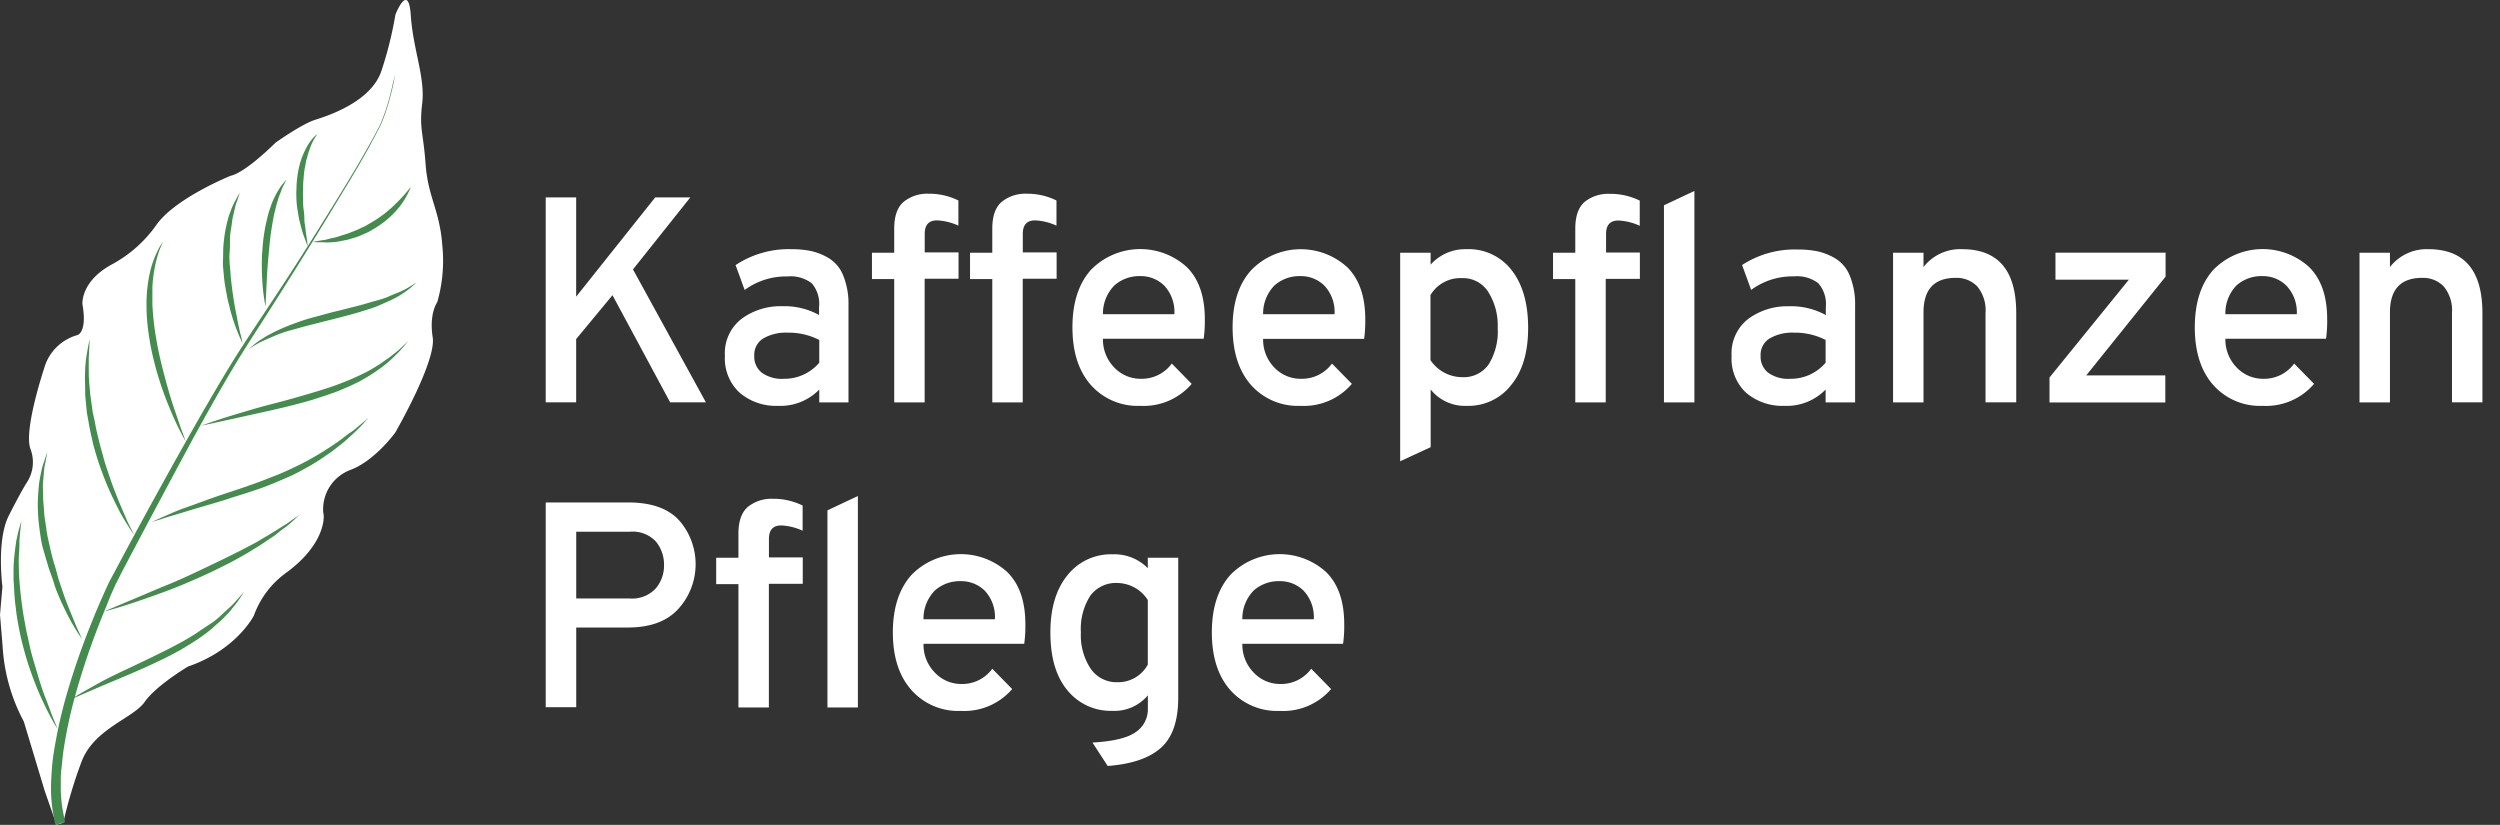 <svg xmlns="http://www.w3.org/2000/svg" viewBox="0 0 369.6 121.95">
  <rect x="0" y="0" width="369.6" height="121.95" fill="#333333" stroke="none"/>
  <defs>
    <style>
      .a{fill:#fff}.b{fill:#448b4e}
    </style>
  </defs>
  <path d="M6.6 116.89l-3.08-10.22A26.8 26.8 0 0 1 .39 95.59L0 90.89l.36-4.16s-.9-6.85.93-10.47 2.62-4.84 2.62-4.84a5.47 5.47 0 0 0 .61-5c-1.08-2.73 2-11.94 2-11.94a7.08 7.08 0 0 1 4.95-4.95s1.45-.39.72-4.54c0 0-.33-3.37 4.37-5.91a19.18 19.18 0 0 0 6.55-5.81c2.72-3.94 11-7.29 11-7.29s1.74-.11 6.63-4.89c0 0 3.86-2.75 5.86-3.38s8.29-2.69 9.8-7.26a55.79 55.79 0 0 0 2.06-8.29s1.93-4.94 2.27.11 2.14 9.15 1.69 13 .14 4.08.5 9 2.09 6.8 2.47 12a22.29 22.29 0 0 1-.74 8.39s-1.24 1.68-.68 5.21-5.53 14.07-5.53 14.07-3 4.18-6.65 5.54a6.2 6.2 0 0 0-4 6.29c.28 1-.06 4.93-5.42 8.86a13.44 13.44 0 0 0-4.84 6.38S35 96.07 27.8 98.54c0 0-4.71 2.79-6.41 5.23s-7.51 3.95-9.35 8.88a69.15 69.15 0 0 0-2.69 9l-1 .27z" class="a"/>
  <path d="M58.46 10.93l-.28 1.36c-.19.88-.48 2.18-1 3.79a19.91 19.91 0 0 1-1 2.61c-.45.91-1 1.88-1.53 2.91-1.14 2.06-2.47 4.35-4 6.83-3 5-6.52 10.7-10.4 16.8-1.93 3.06-4 6.15-5.94 9.42s-3.81 6.62-5.67 10C25 71.39 21.37 78.2 18 84.6l-.6 1.2-.3.57-.27.6c-.36.8-.71 1.61-1 2.4-.67 1.59-1.29 3.17-1.87 4.72-1.15 3.09-2.1 6.06-2.86 8.82a67.84 67.84 0 0 0-1.65 7.63c-.19 1.14-.25 2.22-.38 3.22s-.06 1.91-.09 2.73a20.58 20.58 0 0 0 .38 3.75l.26 1.3-1.45.4-.27-1.42a22.05 22.05 0 0 1-.36-4c0-.86.06-1.82.13-2.85s.22-2.14.43-3.31a69.15 69.15 0 0 1 1.78-7.76c.81-2.8 1.81-5.79 3-8.89.61-1.55 1.24-3.14 1.94-4.74.35-.8.71-1.61 1.08-2.42l.29-.61.33-.61.64-1.19c3.39-6.39 7.09-13.14 10.89-19.86 1.9-3.35 3.83-6.7 5.8-9.94S37.94 48 39.91 45c4-6 7.58-11.74 10.6-16.66 1.51-2.46 2.87-4.74 4-6.78q.87-1.53 1.57-2.89a19.84 19.84 0 0 0 1-2.59c.52-1.6.82-2.9 1-3.78z" class="b"/>
  <path d="M46.92 19.82a8.46 8.46 0 0 0-1.19 2.38c-.14.37-.25.79-.37 1.22s-.19.91-.29 1.39-.15 1-.18 1.51a13.18 13.18 0 0 0-.08 1.57 13.81 13.81 0 0 0 0 1.58c0 .52 0 1 .08 1.53s.11 1 .11 1.45.11.89.15 1.29c.09.8.2 1.47.26 1.94s.09.75.09.75-.11-.25-.27-.7-.43-1.08-.64-1.88c-.11-.4-.22-.83-.33-1.29s-.18-1-.26-1.46a11.88 11.88 0 0 1-.17-1.58 14.24 14.24 0 0 1 0-1.65 14.07 14.07 0 0 1 .12-1.65 13.3 13.3 0 0 1 .28-1.58 11.12 11.12 0 0 1 1-2.67 7 7 0 0 1 .6-1 7.72 7.72 0 0 1 .55-.68 3.61 3.61 0 0 1 .54-.47zM60.73 27.63a5.36 5.36 0 0 1-.29.7 11.81 11.81 0 0 1-1 1.73 12.91 12.91 0 0 1-.84 1.06 13.73 13.73 0 0 1-1.07 1.07 11.66 11.66 0 0 1-1.27 1 14.75 14.75 0 0 1-1.42.9c-.49.29-1 .48-1.52.72s-1 .35-1.54.52-1 .22-1.48.33a9.48 9.48 0 0 1-1.34.16 7.11 7.11 0 0 1-1.13 0h-.87l-.75-.05.74-.14.85-.14c.33 0 .69-.16 1.08-.24s.83-.16 1.26-.32.9-.27 1.38-.44l1.42-.57c.46-.24 1-.43 1.41-.71a18.45 18.45 0 0 0 2.6-1.71 20 20 0 0 0 2-1.83 17.44 17.44 0 0 0 1.31-1.46c.31-.35.47-.58.47-.58zM39.25 45.28s-.07-.3-.15-.82-.2-1.28-.27-2.19-.13-2-.12-3.11c0-.57 0-1.16.05-1.76s.08-1.21.15-1.82.17-1.21.27-1.81.26-1.17.38-1.73.33-1.09.49-1.59.4-1 .58-1.37a9.64 9.64 0 0 1 .62-1.1 5 5 0 0 1 .56-.79c.34-.42.54-.64.54-.64s-.13.28-.37.75a4.84 4.84 0 0 0-.39.86c-.12.35-.29.71-.42 1.14s-.28.88-.4 1.38-.25 1-.35 1.56c-.2 1.09-.4 2.27-.52 3.45s-.23 2.38-.32 3.49-.13 2.17-.18 3.07zM36.74 51.62l.9-.74a9.56 9.56 0 0 1 1.09-.77l.7-.45c.25-.14.53-.27.81-.42.56-.31 1.2-.58 1.87-.87s1.4-.55 2.15-.82 1.54-.5 2.34-.71l2.4-.65 2.43-.6c.8-.21 1.59-.39 2.34-.61s1.47-.43 2.17-.62 1.33-.43 1.89-.69 1.17-.44 1.6-.67a10.1 10.1 0 0 0 1.16-.63l1-.62s-.31.29-.87.78a10.31 10.31 0 0 1-1.08.79 11.14 11.14 0 0 1-1.51.88c-.56.31-1.21.55-1.88.86s-1.4.56-2.16.78c-1.51.5-3.15.91-4.78 1.33S46 48 44.52 48.39c-.74.24-1.52.41-2.15.61s-1.32.44-1.89.7-1.1.46-1.56.69a9.33 9.33 0 0 0-1.17.61zM35.86 50.74s-.17-.32-.42-.9-.59-1.41-.93-2.44c-.16-.52-.35-1.07-.49-1.67s-.33-1.23-.45-1.9-.26-1.35-.36-2.06-.15-1.43-.22-2.15 0-1.45 0-2.17.05-1.42.14-2.1a18 18 0 0 1 .32-1.94c.16-.61.27-1.19.46-1.7s.37-1 .54-1.38.38-.73.52-1c.3-.55.49-.86.49-.86s-.11.35-.31.94c-.09.3-.25.64-.35 1.06s-.2.9-.33 1.41-.17 1.09-.27 1.68-.2 1.23-.2 1.88 0 1.34-.06 2 0 1.39.07 2.1.09 1.41.18 2.09.15 1.37.26 2c.18 1.31.43 2.53.63 3.58s.4 1.92.56 2.52zM29.76 62.93s2-.74 5-1.65c1.52-.44 3.28-1 5.18-1.48s3.93-1.05 5.93-1.64c1-.3 2-.6 3-.94s1.91-.69 2.8-1.06l1.31-.58 1.19-.58a24.84 24.84 0 0 0 2.16-1.29c.63-.46 1.24-.84 1.72-1.25a16.09 16.09 0 0 0 1.27-1.06l1.07-1-.94 1.1a16.31 16.31 0 0 1-1.16 1.2 15.72 15.72 0 0 1-1.64 1.43 25.49 25.49 0 0 1-2.12 1.46l-1.22.71c-.42.23-.87.43-1.32.65s-.92.4-1.39.61-1 .4-1.45.56c-1 .36-2 .67-3 1-2 .58-4.08 1.1-6 1.53s-3.72.82-5.26 1.17l-3.72.81zM27.45 65.24s-.25-.41-.64-1.16-.93-1.82-1.49-3.16-1.19-2.9-1.73-4.63a45.58 45.58 0 0 1-1.39-5.51c-.16-1-.31-1.92-.4-2.87a26.29 26.29 0 0 1-.14-2.81 21.18 21.18 0 0 1 .55-5 14.43 14.43 0 0 1 1.23-3.29c.19-.38.39-.65.5-.84l.18-.29s-.2.44-.51 1.21a13.55 13.55 0 0 0-.45 1.43c-.16.56-.27 1.2-.4 1.89a20.6 20.6 0 0 0-.23 2.27v2.55a40.59 40.59 0 0 0 .65 5.52c.32 1.87.79 3.72 1.25 5.44s.94 3.33 1.41 4.68.85 2.55 1.16 3.33zM19.83 79.05s-.29-.37-.74-1.07-1.09-1.7-1.73-3a47.41 47.41 0 0 1-2-4.44c-.31-.84-.64-1.7-.92-2.6s-.57-1.81-.77-2.74-.43-1.86-.57-2.79L12.84 61l-.13-1.36-.12-1.31v-1.22a21.47 21.47 0 0 1 0-2.31c0-.71.1-1.37.16-1.94l.25-1.48.25-1.28-.05 1.3-.08 1.48v1.93a21 21 0 0 0 .12 2.27l.1 1.23.18 1.28.18 1.32.3 1.35c.15.91.37 1.82.59 2.73s.48 1.81.72 2.7.54 1.75.82 2.58.56 1.64.86 2.39.57 1.47.85 2.11c.56 1.3 1 2.38 1.39 3.12zM22.39 77.18l1.41-.63c.9-.39 2.19-1 3.77-1.55S31 73.73 33 73.07s4.13-1.36 6.2-2.16c1-.4 2.08-.79 3.07-1.25s2-.92 2.89-1.4 1.8-1 2.6-1.5 1.55-1 2.25-1.49 1.28-1 1.84-1.36 1-.79 1.39-1.1l1.21-1L53.36 63c-.35.35-.76.78-1.28 1.24s-1.06 1-1.74 1.52-1.34 1.07-2.18 1.61A29.48 29.48 0 0 1 45.58 69c-.93.51-1.89 1.06-2.91 1.5s-2.06.9-3.12 1.31-2.13.76-3.18 1.1-2.1.65-3.11 1l-5.51 1.63c-1.6.51-3 .88-3.89 1.2zM15.36 90.41L20 88.46c1.4-.58 3-1.29 4.76-2s3.58-1.57 5.4-2.43 3.63-1.74 5.32-2.59l2.41-1.27L40 78.92l1.75-1.09c.53-.31 1-.63 1.32-.89l1.15-.79-1 .94c-.33.29-.73.67-1.23 1s-1 .82-1.66 1.26l-2.05 1.37c-.75.45-1.53.95-2.36 1.42s-1.69.95-2.59 1.39-1.8.91-2.73 1.33c-1.85.85-3.71 1.65-5.49 2.33s-3.46 1.26-4.9 1.75c-2.88.99-4.85 1.47-4.85 1.47zM12.11 94.44s-.27-.36-.68-1-1-1.65-1.61-2.86c-.29-.62-.63-1.27-.94-2s-.65-1.5-.88-2.3-.59-1.63-.85-2.49-.53-1.79-.77-2.62-.38-1.79-.5-2.68-.23-1.77-.26-2.63a22.75 22.75 0 0 1 0-2.47c.07-.78.09-1.53.2-2.2s.24-1.29.36-1.83.31-1 .42-1.37l.4-1.18L6.78 68c-.06.39-.2.85-.25 1.39s-.09 1.16-.16 1.82 0 1.39 0 2.15.12 1.57.16 2.4.24 1.68.34 2.55.33 1.73.52 2.6.4 1.74.67 2.57.44 1.71.72 2.52.52 1.56.78 2.29.54 1.4.77 2c.52 1.24.93 2.29 1.27 3zM8.52 107.76s-.28-.41-.71-1.17-1-1.86-1.63-3.23-1.28-3-1.87-4.77c-.31-.89-.57-1.82-.83-2.77S3 93.9 2.81 92.91s-.37-2-.47-3a27.06 27.06 0 0 1-.25-2.89L2 85.68v-1.33a23.94 23.94 0 0 1 .15-2.42c.08-.75.18-1.43.26-2l.35-1.54.41-1.39L3 78.4l-.13 1.55c0 .6 0 1.28-.07 2a23.41 23.41 0 0 0 0 2.38c0 .85.09 1.73.17 2.65s.2 1.86.33 2.82.31 1.92.49 2.89.42 1.92.62 2.87.47 1.86.74 2.75c.52 1.77 1 3.43 1.55 4.81s.95 2.58 1.3 3.38zM10.39 103.43l1.13-.69c.72-.43 1.76-1 3-1.7s2.78-1.43 4.41-2.2 3.36-1.58 5.06-2.44c.86-.41 1.7-.86 2.52-1.3s1.62-.9 2.37-1.39 1.46-1 2.13-1.42 1.28-.94 1.79-1.43 1-.9 1.43-1.32a13.27 13.27 0 0 0 1-1.09l.88-1-.72 1.11a13.49 13.49 0 0 1-.92 1.22c-.19.23-.38.48-.59.73l-.73.75c-.49.54-1.11 1-1.73 1.6a25.71 25.71 0 0 1-2.1 1.58 40.59 40.59 0 0 1-4.93 2.85c-1.73.86-3.49 1.64-5.14 2.35l-4.53 1.91z" class="b"/>
  <path d="M99.08 59.49l-8.53-15.85-5.37 6.49v9.35h-4.5v-30.3h4.5v14.68l11.69-14.68h5.19l-8.48 10.65 10.78 19.65h-5.28zM121.12 59.49v-1.9a8 8 0 0 1-6.07 2.41 8.29 8.29 0 0 1-5.69-1.93 6.91 6.91 0 0 1-2.19-5.48 6.41 6.41 0 0 1 2.47-5.46 9.71 9.71 0 0 1 6-1.86 10.6 10.6 0 0 1 5.45 1.3v-1.2a4.61 4.61 0 0 0-1.09-3.5 5.19 5.19 0 0 0-3.59-1 10.32 10.32 0 0 0-6.32 2l-1.34-3.68a14.24 14.24 0 0 1 8.25-2.35 14 14 0 0 1 2.94.28 8.86 8.86 0 0 1 2.64 1.08 5.29 5.29 0 0 1 2.1 2.58 11.16 11.16 0 0 1 .76 4.37v14.34h-4.33zM115.88 56a6.74 6.74 0 0 0 5.24-2.38v-3.36a9.91 9.91 0 0 0-4.72-1.08 6.62 6.62 0 0 0-3.53.84 2.82 2.82 0 0 0-1.36 2.58 3 3 0 0 0 1.13 2.51 5.06 5.06 0 0 0 3.24.89zM136.7 41.26v18.23h-4.5V41.26h-3.29v-3.9h3.29v-3.55q0-2.81 1.43-4a5.55 5.55 0 0 1 3.64-1.17 9.73 9.73 0 0 1 4.42 1v3.72a8.49 8.49 0 0 0-3.16-.78q-1.82 0-1.82 2v2.73h5v3.9h-5zM151.2 41.26v18.23h-4.5V41.26h-3.29v-3.9h3.29v-3.55q0-2.81 1.43-4a5.55 5.55 0 0 1 3.64-1.17 9.73 9.73 0 0 1 4.42 1v3.72a8.49 8.49 0 0 0-3.16-.78q-1.82 0-1.82 2v2.73h5v3.9h-5zM168.6 60a9.24 9.24 0 0 1-7.34-3.1q-2.71-3.09-2.71-8.51t2.73-8.49a10.21 10.21 0 0 1 14.16-.43q2.68 2.64 2.68 7.71a18.87 18.87 0 0 1-.17 2.9h-14.89a5.9 5.9 0 0 0 1.71 4.29 5.34 5.34 0 0 0 3.88 1.63 5.51 5.51 0 0 0 4.59-2.25l2.94 3A9.34 9.34 0 0 1 168.6 60zm-5.54-13.55h10.56a5.69 5.69 0 0 0-1.51-4.24 4.94 4.94 0 0 0-3.51-1.39 5.56 5.56 0 0 0-3.83 1.36 5.92 5.92 0 0 0-1.71 4.27zM192.28 60a9.24 9.24 0 0 1-7.34-3.1q-2.71-3.09-2.71-8.51t2.77-8.47a10.21 10.21 0 0 1 14.16-.43q2.68 2.64 2.68 7.71a18.74 18.74 0 0 1-.17 2.9h-14.93a5.9 5.9 0 0 0 1.71 4.29 5.34 5.34 0 0 0 3.88 1.61 5.5 5.5 0 0 0 4.59-2.25l2.94 3a9.33 9.33 0 0 1-7.58 3.25zm-5.54-13.55h10.56a5.69 5.69 0 0 0-1.52-4.24 4.94 4.94 0 0 0-3.51-1.39 5.56 5.56 0 0 0-3.83 1.36 5.92 5.92 0 0 0-1.7 4.27zM216.83 60a6.46 6.46 0 0 1-5.32-2.42v8.53L207 68.19V37.36h4.5v1.77a6.86 6.86 0 0 1 5.32-2.29 8 8 0 0 1 6.65 3.09q2.44 3.1 2.45 8.51t-2.49 8.46a8 8 0 0 1-6.6 3.1zm-.65-4.24a4.49 4.49 0 0 0 3.9-1.88 9.29 9.29 0 0 0 1.34-5.43 9.29 9.29 0 0 0-1.42-5.33 4.41 4.41 0 0 0-3.85-2 5.14 5.14 0 0 0-4.67 2.51v9.61a5.66 5.66 0 0 0 4.7 2.52zM237.39 41.26v18.23h-4.5V41.26h-3.29v-3.9h3.29v-3.55q0-2.81 1.43-4a5.56 5.56 0 0 1 3.68-1.15 9.74 9.74 0 0 1 4.42 1v3.72a8.49 8.49 0 0 0-3.16-.78q-1.82 0-1.82 2v2.73h5v3.9h-5zM246 59.49V30.35l4.5-2.12v31.26H246zM269.9 59.49v-1.9a8 8 0 0 1-6.06 2.41 8.29 8.29 0 0 1-5.69-1.93A6.91 6.91 0 0 1 256 52.6a6.41 6.41 0 0 1 2.47-5.46 9.71 9.71 0 0 1 6-1.86 10.6 10.6 0 0 1 5.46 1.3v-1.21a4.61 4.61 0 0 0-1.13-3.51 5.19 5.19 0 0 0-3.59-1 10.32 10.32 0 0 0-6.32 2l-1.34-3.68a14.24 14.24 0 0 1 8.27-2.29 14 14 0 0 1 2.94.28 8.86 8.86 0 0 1 2.64 1.08 5.29 5.29 0 0 1 2.1 2.58 11.15 11.15 0 0 1 .76 4.37v14.29h-4.36zM264.66 56a6.74 6.74 0 0 0 5.24-2.38v-3.36a9.91 9.91 0 0 0-4.72-1.08 6.62 6.62 0 0 0-3.53.84 2.82 2.82 0 0 0-1.36 2.58 3 3 0 0 0 1.13 2.51 5.06 5.06 0 0 0 3.24.89zM293.54 59.49V46.28a5.52 5.52 0 0 0-1.21-3.92 4.21 4.21 0 0 0-3.2-1.28q-4.76 0-4.76 5.11v13.3h-4.5V37.36h4.5v2.12a6.87 6.87 0 0 1 5.71-2.64q8 0 8 9.44v13.2h-4.5zM303 59.49v-3.68l11.73-14.46h-10.85v-4h16.28v3.55l-11.73 14.6h11.69v4H303zM334.53 60a9.24 9.24 0 0 1-7.34-3.1q-2.71-3.09-2.71-8.51t2.73-8.49a10.21 10.21 0 0 1 14.16-.43q2.68 2.64 2.68 7.71a18.72 18.72 0 0 1-.17 2.9H329a5.9 5.9 0 0 0 1.71 4.29 5.34 5.34 0 0 0 3.87 1.63 5.5 5.5 0 0 0 4.59-2.25l2.94 3a9.33 9.33 0 0 1-7.58 3.25zM329 46.45h10.56a5.69 5.69 0 0 0-1.56-4.24 4.94 4.94 0 0 0-3.51-1.39 5.56 5.56 0 0 0-3.83 1.36 5.91 5.91 0 0 0-1.66 4.27zM362.5 59.49V46.28a5.52 5.52 0 0 0-1.21-3.92 4.21 4.21 0 0 0-3.2-1.28q-4.76 0-4.76 5.11v13.3h-4.5V37.36h4.5v2.12a6.87 6.87 0 0 1 5.67-2.64q8 0 8 9.44v13.2h-4.5zM80.68 104.58v-30.3h12.17q5.15 0 7.58 2.68a9.83 9.83 0 0 1-.09 13q-2.51 2.81-7.49 2.81h-7.66v11.78h-4.5zm12.42-16.1A4.76 4.76 0 0 0 96.94 87a5.2 5.2 0 0 0 1.23-3.49A5.36 5.36 0 0 0 97 80.1a4.66 4.66 0 0 0-3.87-1.49h-7.94v9.87h7.92zM113.67 86.36v18.23h-4.5V86.36h-3.29v-3.9h3.29v-3.55q0-2.81 1.43-4a5.55 5.55 0 0 1 3.64-1.17 9.73 9.73 0 0 1 4.42 1v3.72a8.49 8.49 0 0 0-3.16-.78q-1.82 0-1.82 2v2.73h5v3.9h-5zm8.66 18.23V75.45l4.5-2.12v31.26h-4.5zM142.07 105.1a9.24 9.24 0 0 1-7.34-3.1Q132 98.91 132 93.5t2.75-8.5a10.21 10.21 0 0 1 14.16-.43q2.68 2.64 2.68 7.71a18.78 18.78 0 0 1-.17 2.9h-14.89a5.9 5.9 0 0 0 1.71 4.29 5.34 5.34 0 0 0 3.87 1.65 5.5 5.5 0 0 0 4.59-2.25l2.94 3a9.34 9.34 0 0 1-7.57 3.23zm-5.54-13.55h10.56a5.69 5.69 0 0 0-1.52-4.24 4.94 4.94 0 0 0-3.51-1.39 5.56 5.56 0 0 0-3.83 1.36 5.92 5.92 0 0 0-1.7 4.27zM163.76 113.24l-2.25-3.46q4.59-.26 6.39-1.54a4.05 4.05 0 0 0 1.8-3.49v-1.95a6.46 6.46 0 0 1-5.32 2.29 8.19 8.19 0 0 1-6.54-3q-2.55-3-2.55-8.59 0-5.37 2.53-8.46a8.17 8.17 0 0 1 6.65-3.09 6.92 6.92 0 0 1 5.22 2.05v-1.54h4.5v20.69q0 5.11-2.55 7.4t-7.88 2.69zm1.43-12.38a5 5 0 0 0 4.5-2.6V88.7a5.44 5.44 0 0 0-4.5-2.51 4.69 4.69 0 0 0-4 1.88 9.07 9.07 0 0 0-1.39 5.43 8.93 8.93 0 0 0 1.45 5.37 4.64 4.64 0 0 0 3.93 1.99zM189.21 105.1a9.24 9.24 0 0 1-7.34-3.1q-2.71-3.09-2.71-8.51t2.73-8.49a10.21 10.21 0 0 1 14.16-.43q2.68 2.64 2.68 7.71a18.7 18.7 0 0 1-.17 2.9h-14.89a5.9 5.9 0 0 0 1.71 4.29 5.34 5.34 0 0 0 3.88 1.65 5.5 5.5 0 0 0 4.59-2.25l2.94 3a9.33 9.33 0 0 1-7.58 3.23zm-5.54-13.55h10.56a5.7 5.7 0 0 0-1.52-4.24 4.94 4.94 0 0 0-3.51-1.39 5.56 5.56 0 0 0-3.83 1.36 5.92 5.92 0 0 0-1.7 4.27z" class="a"/>
</svg>
